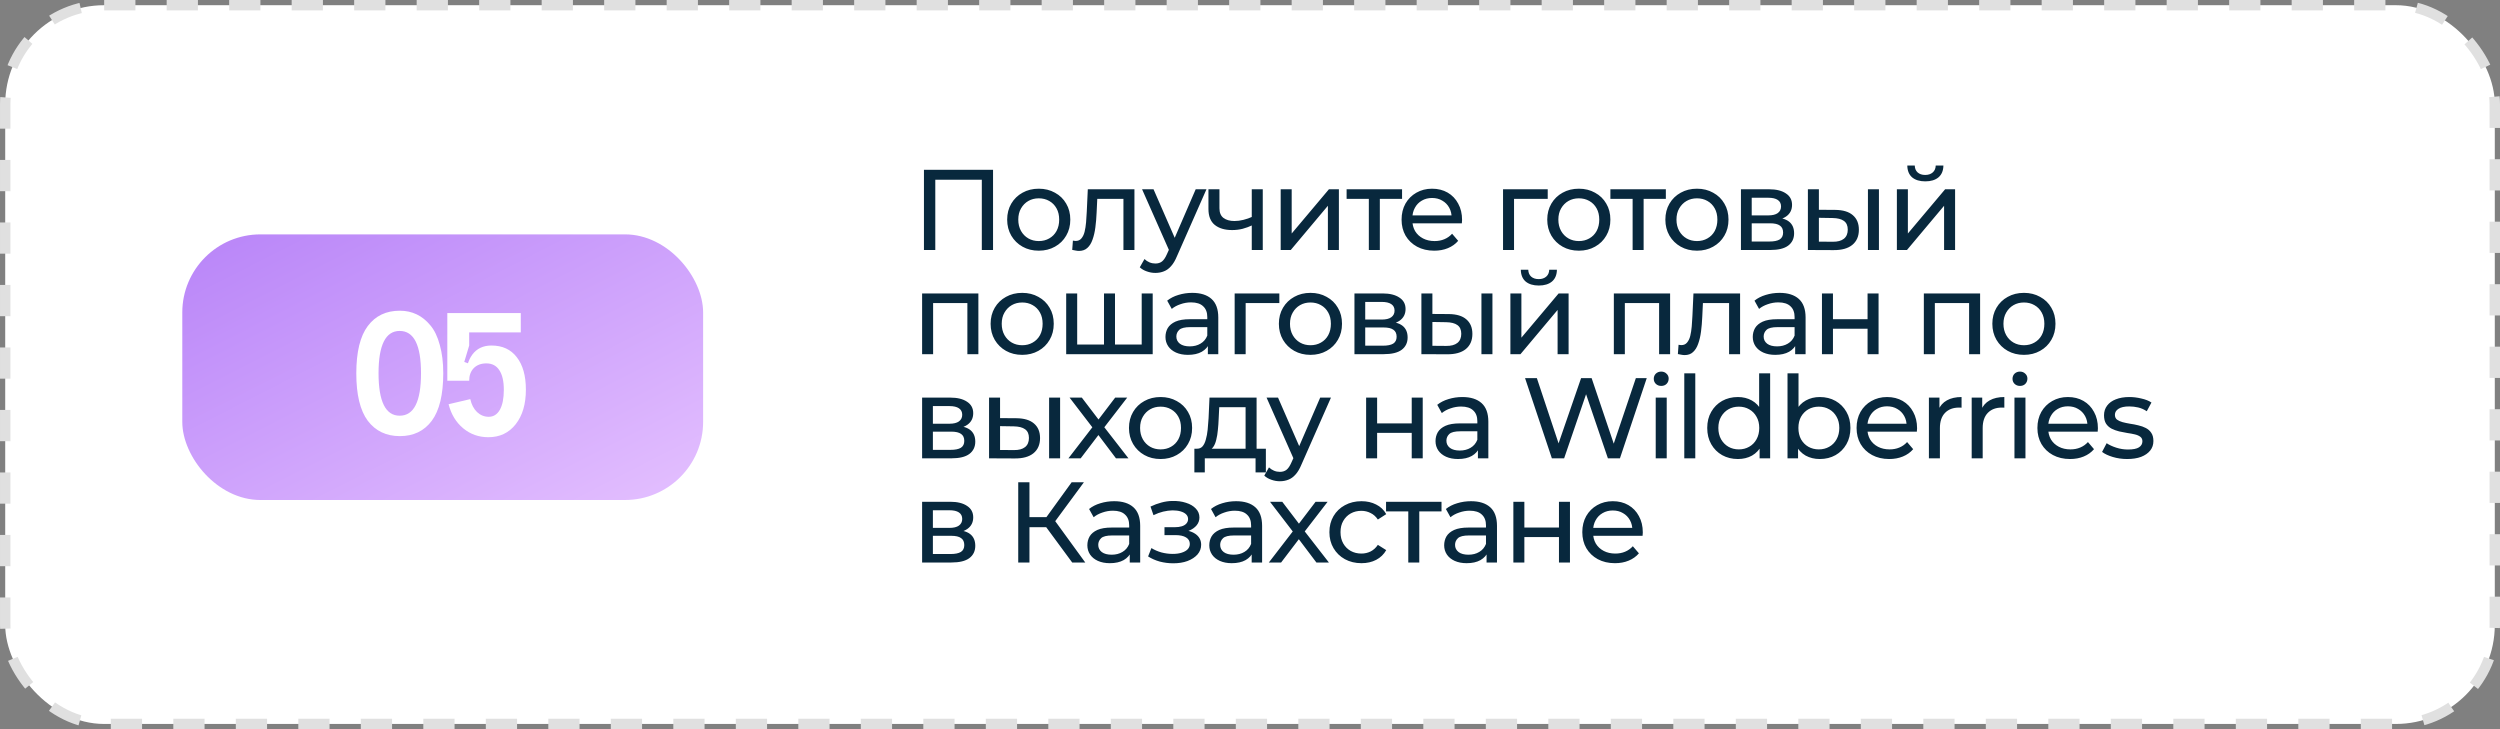 <?xml version="1.0" encoding="UTF-8"?> <svg xmlns="http://www.w3.org/2000/svg" width="480" height="140" viewBox="0 0 480 140" fill="none"><rect x="0" y="0" width="480" height="140" fill="#808080" stroke="none"/><rect x="1" y="1" width="478" height="138" rx="19" fill="white" stroke="#E0E0E0" stroke-width="2" stroke-dasharray="6 6"></rect><path d="M177.398 48V32.6H190.664V48H188.508V33.942L189.036 34.514H179.026L179.576 33.942V48H177.398ZM199.448 48.132C198.275 48.132 197.234 47.875 196.324 47.362C195.415 46.849 194.696 46.145 194.168 45.25C193.64 44.341 193.376 43.314 193.376 42.17C193.376 41.011 193.64 39.985 194.168 39.09C194.696 38.195 195.415 37.499 196.324 37C197.234 36.487 198.275 36.23 199.448 36.23C200.607 36.23 201.641 36.487 202.55 37C203.474 37.499 204.193 38.195 204.706 39.09C205.234 39.97 205.498 40.997 205.498 42.17C205.498 43.329 205.234 44.355 204.706 45.25C204.193 46.145 203.474 46.849 202.55 47.362C201.641 47.875 200.607 48.132 199.448 48.132ZM199.448 46.284C200.196 46.284 200.864 46.115 201.45 45.778C202.052 45.441 202.521 44.964 202.858 44.348C203.196 43.717 203.364 42.991 203.364 42.17C203.364 41.334 203.196 40.615 202.858 40.014C202.521 39.398 202.052 38.921 201.45 38.584C200.864 38.247 200.196 38.078 199.448 38.078C198.7 38.078 198.033 38.247 197.446 38.584C196.86 38.921 196.39 39.398 196.038 40.014C195.686 40.615 195.51 41.334 195.51 42.17C195.51 42.991 195.686 43.717 196.038 44.348C196.39 44.964 196.86 45.441 197.446 45.778C198.033 46.115 198.7 46.284 199.448 46.284ZM205.866 47.978L205.998 46.196C206.101 46.211 206.196 46.225 206.284 46.24C206.372 46.255 206.453 46.262 206.526 46.262C206.996 46.262 207.362 46.101 207.626 45.778C207.905 45.455 208.11 45.03 208.242 44.502C208.374 43.959 208.47 43.351 208.528 42.676C208.587 42.001 208.631 41.327 208.66 40.652L208.858 36.34H217.812V48H215.7V37.572L216.206 38.188H210.222L210.706 37.55L210.552 40.784C210.508 41.811 210.428 42.771 210.31 43.666C210.193 44.561 210.01 45.345 209.76 46.02C209.526 46.695 209.196 47.223 208.77 47.604C208.36 47.985 207.824 48.176 207.164 48.176C206.974 48.176 206.768 48.154 206.548 48.11C206.343 48.081 206.116 48.037 205.866 47.978ZM221.83 52.4C221.273 52.4 220.73 52.305 220.202 52.114C219.674 51.938 219.219 51.674 218.838 51.322L219.74 49.738C220.033 50.017 220.356 50.229 220.708 50.376C221.06 50.523 221.434 50.596 221.83 50.596C222.343 50.596 222.769 50.464 223.106 50.2C223.443 49.936 223.759 49.467 224.052 48.792L224.778 47.186L224.998 46.922L229.574 36.34H231.642L225.988 49.166C225.651 49.987 225.269 50.633 224.844 51.102C224.433 51.571 223.979 51.901 223.48 52.092C222.981 52.297 222.431 52.4 221.83 52.4ZM224.602 48.374L219.278 36.34H221.478L226.01 46.724L224.602 48.374ZM240.492 43.226C239.876 43.519 239.238 43.754 238.578 43.93C237.933 44.091 237.266 44.172 236.576 44.172C235.168 44.172 234.054 43.842 233.232 43.182C232.426 42.522 232.022 41.503 232.022 40.124V36.34H234.134V39.992C234.134 40.828 234.391 41.444 234.904 41.84C235.432 42.236 236.136 42.434 237.016 42.434C237.574 42.434 238.146 42.361 238.732 42.214C239.334 42.067 239.92 41.862 240.492 41.598V43.226ZM240.338 48V36.34H242.45V48H240.338ZM245.891 48V36.34H248.003V44.832L255.153 36.34H257.067V48H254.955V39.508L247.827 48H245.891ZM262.816 48V37.638L263.344 38.188H258.548V36.34H269.196V38.188H264.422L264.928 37.638V48H262.816ZM275.372 48.132C274.125 48.132 273.025 47.875 272.072 47.362C271.133 46.849 270.4 46.145 269.872 45.25C269.359 44.355 269.102 43.329 269.102 42.17C269.102 41.011 269.351 39.985 269.85 39.09C270.363 38.195 271.06 37.499 271.94 37C272.835 36.487 273.839 36.23 274.954 36.23C276.083 36.23 277.081 36.479 277.946 36.978C278.811 37.477 279.486 38.181 279.97 39.09C280.469 39.985 280.718 41.033 280.718 42.236C280.718 42.324 280.711 42.427 280.696 42.544C280.696 42.661 280.689 42.771 280.674 42.874H270.752V41.356H279.574L278.716 41.884C278.731 41.136 278.577 40.469 278.254 39.882C277.931 39.295 277.484 38.841 276.912 38.518C276.355 38.181 275.702 38.012 274.954 38.012C274.221 38.012 273.568 38.181 272.996 38.518C272.424 38.841 271.977 39.303 271.654 39.904C271.331 40.491 271.17 41.165 271.17 41.928V42.28C271.17 43.057 271.346 43.754 271.698 44.37C272.065 44.971 272.571 45.441 273.216 45.778C273.861 46.115 274.602 46.284 275.438 46.284C276.127 46.284 276.751 46.167 277.308 45.932C277.88 45.697 278.379 45.345 278.804 44.876L279.97 46.24C279.442 46.856 278.782 47.325 277.99 47.648C277.213 47.971 276.34 48.132 275.372 48.132ZM288.583 48V36.34H297.163V38.188H290.189L290.695 37.704V48H288.583ZM303.143 48.132C301.97 48.132 300.928 47.875 300.019 47.362C299.11 46.849 298.391 46.145 297.863 45.25C297.335 44.341 297.071 43.314 297.071 42.17C297.071 41.011 297.335 39.985 297.863 39.09C298.391 38.195 299.11 37.499 300.019 37C300.928 36.487 301.97 36.23 303.143 36.23C304.302 36.23 305.336 36.487 306.245 37C307.169 37.499 307.888 38.195 308.401 39.09C308.929 39.97 309.193 40.997 309.193 42.17C309.193 43.329 308.929 44.355 308.401 45.25C307.888 46.145 307.169 46.849 306.245 47.362C305.336 47.875 304.302 48.132 303.143 48.132ZM303.143 46.284C303.891 46.284 304.558 46.115 305.145 45.778C305.746 45.441 306.216 44.964 306.553 44.348C306.89 43.717 307.059 42.991 307.059 42.17C307.059 41.334 306.89 40.615 306.553 40.014C306.216 39.398 305.746 38.921 305.145 38.584C304.558 38.247 303.891 38.078 303.143 38.078C302.395 38.078 301.728 38.247 301.141 38.584C300.554 38.921 300.085 39.398 299.733 40.014C299.381 40.615 299.205 41.334 299.205 42.17C299.205 42.991 299.381 43.717 299.733 44.348C300.085 44.964 300.554 45.441 301.141 45.778C301.728 46.115 302.395 46.284 303.143 46.284ZM313.463 48V37.638L313.991 38.188H309.195V36.34H319.843V38.188H315.069L315.575 37.638V48H313.463ZM325.821 48.132C324.648 48.132 323.607 47.875 322.697 47.362C321.788 46.849 321.069 46.145 320.541 45.25C320.013 44.341 319.749 43.314 319.749 42.17C319.749 41.011 320.013 39.985 320.541 39.09C321.069 38.195 321.788 37.499 322.697 37C323.607 36.487 324.648 36.23 325.821 36.23C326.98 36.23 328.014 36.487 328.923 37C329.847 37.499 330.566 38.195 331.079 39.09C331.607 39.97 331.871 40.997 331.871 42.17C331.871 43.329 331.607 44.355 331.079 45.25C330.566 46.145 329.847 46.849 328.923 47.362C328.014 47.875 326.98 48.132 325.821 48.132ZM325.821 46.284C326.569 46.284 327.237 46.115 327.823 45.778C328.425 45.441 328.894 44.964 329.231 44.348C329.569 43.717 329.737 42.991 329.737 42.17C329.737 41.334 329.569 40.615 329.231 40.014C328.894 39.398 328.425 38.921 327.823 38.584C327.237 38.247 326.569 38.078 325.821 38.078C325.073 38.078 324.406 38.247 323.819 38.584C323.233 38.921 322.763 39.398 322.411 40.014C322.059 40.615 321.883 41.334 321.883 42.17C321.883 42.991 322.059 43.717 322.411 44.348C322.763 44.964 323.233 45.441 323.819 45.778C324.406 46.115 325.073 46.284 325.821 46.284ZM334.261 48V36.34H339.673C341.037 36.34 342.108 36.604 342.885 37.132C343.677 37.645 344.073 38.379 344.073 39.332C344.073 40.285 343.699 41.026 342.951 41.554C342.218 42.067 341.242 42.324 340.025 42.324L340.355 41.752C341.748 41.752 342.782 42.009 343.457 42.522C344.132 43.035 344.469 43.791 344.469 44.788C344.469 45.8 344.088 46.592 343.325 47.164C342.577 47.721 341.426 48 339.871 48H334.261ZM336.329 46.372H339.717C340.597 46.372 341.257 46.24 341.697 45.976C342.137 45.697 342.357 45.257 342.357 44.656C342.357 44.04 342.152 43.593 341.741 43.314C341.345 43.021 340.714 42.874 339.849 42.874H336.329V46.372ZM336.329 41.356H339.497C340.304 41.356 340.912 41.209 341.323 40.916C341.748 40.608 341.961 40.183 341.961 39.64C341.961 39.083 341.748 38.665 341.323 38.386C340.912 38.107 340.304 37.968 339.497 37.968H336.329V41.356ZM358.643 48V36.34H360.755V48H358.643ZM352.373 40.3C353.854 40.315 354.976 40.652 355.739 41.312C356.516 41.972 356.905 42.903 356.905 44.106C356.905 45.367 356.479 46.343 355.629 47.032C354.793 47.707 353.59 48.037 352.021 48.022L347.115 48V36.34H349.227V40.278L352.373 40.3ZM351.867 46.416C352.805 46.431 353.524 46.24 354.023 45.844C354.521 45.448 354.771 44.861 354.771 44.084C354.771 43.321 354.521 42.764 354.023 42.412C353.539 42.06 352.82 41.877 351.867 41.862L349.227 41.818V46.394L351.867 46.416ZM364.201 48V36.34H366.313V44.832L373.463 36.34H375.377V48H373.265V39.508L366.137 48H364.201ZM369.657 34.822C368.586 34.822 367.743 34.565 367.127 34.052C366.525 33.524 366.217 32.769 366.203 31.786H367.633C367.647 32.343 367.831 32.783 368.183 33.106C368.549 33.429 369.033 33.59 369.635 33.59C370.236 33.59 370.72 33.429 371.087 33.106C371.453 32.783 371.644 32.343 371.659 31.786H373.133C373.118 32.769 372.803 33.524 372.187 34.052C371.571 34.565 370.727 34.822 369.657 34.822ZM177.046 68V56.34H187.848V68H185.736V57.66L186.242 58.188H178.652L179.158 57.66V68H177.046ZM196.269 68.132C195.095 68.132 194.054 67.875 193.145 67.362C192.235 66.849 191.517 66.145 190.989 65.25C190.461 64.341 190.197 63.314 190.197 62.17C190.197 61.011 190.461 59.985 190.989 59.09C191.517 58.195 192.235 57.499 193.145 57C194.054 56.487 195.095 56.23 196.269 56.23C197.427 56.23 198.461 56.487 199.371 57C200.295 57.499 201.013 58.195 201.527 59.09C202.055 59.97 202.319 60.997 202.319 62.17C202.319 63.329 202.055 64.355 201.527 65.25C201.013 66.145 200.295 66.849 199.371 67.362C198.461 67.875 197.427 68.132 196.269 68.132ZM196.269 66.284C197.017 66.284 197.684 66.115 198.271 65.778C198.872 65.441 199.341 64.964 199.679 64.348C200.016 63.717 200.185 62.991 200.185 62.17C200.185 61.334 200.016 60.615 199.679 60.014C199.341 59.398 198.872 58.921 198.271 58.584C197.684 58.247 197.017 58.078 196.269 58.078C195.521 58.078 194.853 58.247 194.267 58.584C193.68 58.921 193.211 59.398 192.859 60.014C192.507 60.615 192.331 61.334 192.331 62.17C192.331 62.991 192.507 63.717 192.859 64.348C193.211 64.964 193.68 65.441 194.267 65.778C194.853 66.115 195.521 66.284 196.269 66.284ZM212.452 66.152L211.968 66.702V56.34H214.08V66.702L213.552 66.152H219.712L219.206 66.702V56.34H221.318V68H204.708V56.34H206.82V66.702L206.314 66.152H212.452ZM231.909 68V65.536L231.799 65.074V60.872C231.799 59.977 231.535 59.288 231.007 58.804C230.494 58.305 229.717 58.056 228.675 58.056C227.986 58.056 227.311 58.173 226.651 58.408C225.991 58.628 225.434 58.929 224.979 59.31L224.099 57.726C224.701 57.242 225.419 56.875 226.255 56.626C227.106 56.362 227.993 56.23 228.917 56.23C230.516 56.23 231.748 56.619 232.613 57.396C233.479 58.173 233.911 59.361 233.911 60.96V68H231.909ZM228.081 68.132C227.216 68.132 226.453 67.985 225.793 67.692C225.148 67.399 224.649 66.995 224.297 66.482C223.945 65.954 223.769 65.36 223.769 64.7C223.769 64.069 223.916 63.497 224.209 62.984C224.517 62.471 225.009 62.06 225.683 61.752C226.373 61.444 227.297 61.29 228.455 61.29H232.151V62.808H228.543C227.487 62.808 226.776 62.984 226.409 63.336C226.043 63.688 225.859 64.113 225.859 64.612C225.859 65.184 226.087 65.646 226.541 65.998C226.996 66.335 227.627 66.504 228.433 66.504C229.225 66.504 229.915 66.328 230.501 65.976C231.103 65.624 231.535 65.111 231.799 64.436L232.217 65.888C231.939 66.577 231.447 67.127 230.743 67.538C230.039 67.934 229.152 68.132 228.081 68.132ZM237.054 68V56.34H245.634V58.188H238.66L239.166 57.704V68H237.054ZM251.615 68.132C250.442 68.132 249.4 67.875 248.491 67.362C247.582 66.849 246.863 66.145 246.335 65.25C245.807 64.341 245.543 63.314 245.543 62.17C245.543 61.011 245.807 59.985 246.335 59.09C246.863 58.195 247.582 57.499 248.491 57C249.4 56.487 250.442 56.23 251.615 56.23C252.774 56.23 253.808 56.487 254.717 57C255.641 57.499 256.36 58.195 256.873 59.09C257.401 59.97 257.665 60.997 257.665 62.17C257.665 63.329 257.401 64.355 256.873 65.25C256.36 66.145 255.641 66.849 254.717 67.362C253.808 67.875 252.774 68.132 251.615 68.132ZM251.615 66.284C252.363 66.284 253.03 66.115 253.617 65.778C254.218 65.441 254.688 64.964 255.025 64.348C255.362 63.717 255.531 62.991 255.531 62.17C255.531 61.334 255.362 60.615 255.025 60.014C254.688 59.398 254.218 58.921 253.617 58.584C253.03 58.247 252.363 58.078 251.615 58.078C250.867 58.078 250.2 58.247 249.613 58.584C249.026 58.921 248.557 59.398 248.205 60.014C247.853 60.615 247.677 61.334 247.677 62.17C247.677 62.991 247.853 63.717 248.205 64.348C248.557 64.964 249.026 65.441 249.613 65.778C250.2 66.115 250.867 66.284 251.615 66.284ZM260.055 68V56.34H265.467C266.831 56.34 267.901 56.604 268.679 57.132C269.471 57.645 269.867 58.379 269.867 59.332C269.867 60.285 269.493 61.026 268.745 61.554C268.011 62.067 267.036 62.324 265.819 62.324L266.149 61.752C267.542 61.752 268.576 62.009 269.251 62.522C269.925 63.035 270.263 63.791 270.263 64.788C270.263 65.8 269.881 66.592 269.119 67.164C268.371 67.721 267.219 68 265.665 68H260.055ZM262.123 66.372H265.511C266.391 66.372 267.051 66.24 267.491 65.976C267.931 65.697 268.151 65.257 268.151 64.656C268.151 64.04 267.945 63.593 267.535 63.314C267.139 63.021 266.508 62.874 265.643 62.874H262.123V66.372ZM262.123 61.356H265.291C266.097 61.356 266.706 61.209 267.117 60.916C267.542 60.608 267.755 60.183 267.755 59.64C267.755 59.083 267.542 58.665 267.117 58.386C266.706 58.107 266.097 57.968 265.291 57.968H262.123V61.356ZM284.436 68V56.34H286.548V68H284.436ZM278.166 60.3C279.648 60.315 280.77 60.652 281.532 61.312C282.31 61.972 282.698 62.903 282.698 64.106C282.698 65.367 282.273 66.343 281.422 67.032C280.586 67.707 279.384 68.037 277.814 68.022L272.908 68V56.34H275.02V60.278L278.166 60.3ZM277.66 66.416C278.599 66.431 279.318 66.24 279.816 65.844C280.315 65.448 280.564 64.861 280.564 64.084C280.564 63.321 280.315 62.764 279.816 62.412C279.332 62.06 278.614 61.877 277.66 61.862L275.02 61.818V66.394L277.66 66.416ZM289.995 68V56.34H292.107V64.832L299.257 56.34H301.171V68H299.059V59.508L291.931 68H289.995ZM295.451 54.822C294.38 54.822 293.537 54.565 292.921 54.052C292.319 53.524 292.011 52.769 291.997 51.786H293.427C293.441 52.343 293.625 52.783 293.977 53.106C294.343 53.429 294.827 53.59 295.429 53.59C296.03 53.59 296.514 53.429 296.881 53.106C297.247 52.783 297.438 52.343 297.453 51.786H298.927C298.912 52.769 298.597 53.524 297.981 54.052C297.365 54.565 296.521 54.822 295.451 54.822ZM309.858 68V56.34H320.66V68H318.548V57.66L319.054 58.188H311.464L311.97 57.66V68H309.858ZM322.151 67.978L322.283 66.196C322.385 66.211 322.481 66.225 322.569 66.24C322.657 66.255 322.737 66.262 322.811 66.262C323.28 66.262 323.647 66.101 323.911 65.778C324.189 65.455 324.395 65.03 324.527 64.502C324.659 63.959 324.754 63.351 324.813 62.676C324.871 62.001 324.915 61.327 324.945 60.652L325.143 56.34H334.097V68H331.985V57.572L332.491 58.188H326.507L326.991 57.55L326.837 60.784C326.793 61.811 326.712 62.771 326.595 63.666C326.477 64.561 326.294 65.345 326.045 66.02C325.81 66.695 325.48 67.223 325.055 67.604C324.644 67.985 324.109 68.176 323.449 68.176C323.258 68.176 323.053 68.154 322.833 68.11C322.627 68.081 322.4 68.037 322.151 67.978ZM344.671 68V65.536L344.561 65.074V60.872C344.561 59.977 344.297 59.288 343.769 58.804C343.255 58.305 342.478 58.056 341.437 58.056C340.747 58.056 340.073 58.173 339.413 58.408C338.753 58.628 338.195 58.929 337.741 59.31L336.861 57.726C337.462 57.242 338.181 56.875 339.017 56.626C339.867 56.362 340.755 56.23 341.679 56.23C343.277 56.23 344.509 56.619 345.375 57.396C346.24 58.173 346.673 59.361 346.673 60.96V68H344.671ZM340.843 68.132C339.977 68.132 339.215 67.985 338.555 67.692C337.909 67.399 337.411 66.995 337.059 66.482C336.707 65.954 336.531 65.36 336.531 64.7C336.531 64.069 336.677 63.497 336.971 62.984C337.279 62.471 337.77 62.06 338.445 61.752C339.134 61.444 340.058 61.29 341.217 61.29H344.913V62.808H341.305C340.249 62.808 339.537 62.984 339.171 63.336C338.804 63.688 338.621 64.113 338.621 64.612C338.621 65.184 338.848 65.646 339.303 65.998C339.757 66.335 340.388 66.504 341.195 66.504C341.987 66.504 342.676 66.328 343.263 65.976C343.864 65.624 344.297 65.111 344.561 64.436L344.979 65.888C344.7 66.577 344.209 67.127 343.505 67.538C342.801 67.934 341.913 68.132 340.843 68.132ZM349.816 68V56.34H351.928V61.29H358.572V56.34H360.684V68H358.572V63.116H351.928V68H349.816ZM369.378 68V56.34H380.18V68H378.068V57.66L378.574 58.188H370.984L371.49 57.66V68H369.378ZM388.601 68.132C387.428 68.132 386.386 67.875 385.477 67.362C384.568 66.849 383.849 66.145 383.321 65.25C382.793 64.341 382.529 63.314 382.529 62.17C382.529 61.011 382.793 59.985 383.321 59.09C383.849 58.195 384.568 57.499 385.477 57C386.386 56.487 387.428 56.23 388.601 56.23C389.76 56.23 390.794 56.487 391.703 57C392.627 57.499 393.346 58.195 393.859 59.09C394.387 59.97 394.651 60.997 394.651 62.17C394.651 63.329 394.387 64.355 393.859 65.25C393.346 66.145 392.627 66.849 391.703 67.362C390.794 67.875 389.76 68.132 388.601 68.132ZM388.601 66.284C389.349 66.284 390.016 66.115 390.603 65.778C391.204 65.441 391.674 64.964 392.011 64.348C392.348 63.717 392.517 62.991 392.517 62.17C392.517 61.334 392.348 60.615 392.011 60.014C391.674 59.398 391.204 58.921 390.603 58.584C390.016 58.247 389.349 58.078 388.601 58.078C387.853 58.078 387.186 58.247 386.599 58.584C386.012 58.921 385.543 59.398 385.191 60.014C384.839 60.615 384.663 61.334 384.663 62.17C384.663 62.991 384.839 63.717 385.191 64.348C385.543 64.964 386.012 65.441 386.599 65.778C387.186 66.115 387.853 66.284 388.601 66.284ZM177.046 88V76.34H182.458C183.822 76.34 184.893 76.604 185.67 77.132C186.462 77.645 186.858 78.379 186.858 79.332C186.858 80.285 186.484 81.026 185.736 81.554C185.003 82.067 184.027 82.324 182.81 82.324L183.14 81.752C184.533 81.752 185.567 82.009 186.242 82.522C186.917 83.035 187.254 83.791 187.254 84.788C187.254 85.8 186.873 86.592 186.11 87.164C185.362 87.721 184.211 88 182.656 88H177.046ZM179.114 86.372H182.502C183.382 86.372 184.042 86.24 184.482 85.976C184.922 85.697 185.142 85.257 185.142 84.656C185.142 84.04 184.937 83.593 184.526 83.314C184.13 83.021 183.499 82.874 182.634 82.874H179.114V86.372ZM179.114 81.356H182.282C183.089 81.356 183.697 81.209 184.108 80.916C184.533 80.608 184.746 80.183 184.746 79.64C184.746 79.083 184.533 78.665 184.108 78.386C183.697 78.107 183.089 77.968 182.282 77.968H179.114V81.356ZM201.428 88V76.34H203.54V88H201.428ZM195.158 80.3C196.639 80.315 197.761 80.652 198.524 81.312C199.301 81.972 199.69 82.903 199.69 84.106C199.69 85.367 199.264 86.343 198.414 87.032C197.578 87.707 196.375 88.037 194.806 88.022L189.9 88V76.34H192.012V80.278L195.158 80.3ZM194.652 86.416C195.59 86.431 196.309 86.24 196.808 85.844C197.306 85.448 197.556 84.861 197.556 84.084C197.556 83.321 197.306 82.764 196.808 82.412C196.324 82.06 195.605 81.877 194.652 81.862L192.012 81.818V86.394L194.652 86.416ZM205.138 88L210.154 81.488L210.132 82.566L205.358 76.34H207.712L211.364 81.136H210.462L214.114 76.34H216.424L211.584 82.61L211.606 81.488L216.666 88H214.268L210.418 82.896L211.276 83.028L207.492 88H205.138ZM222.835 88.132C221.662 88.132 220.621 87.875 219.711 87.362C218.802 86.849 218.083 86.145 217.555 85.25C217.027 84.341 216.763 83.314 216.763 82.17C216.763 81.011 217.027 79.985 217.555 79.09C218.083 78.195 218.802 77.499 219.711 77C220.621 76.487 221.662 76.23 222.835 76.23C223.994 76.23 225.028 76.487 225.937 77C226.861 77.499 227.58 78.195 228.093 79.09C228.621 79.97 228.885 80.997 228.885 82.17C228.885 83.329 228.621 84.355 228.093 85.25C227.58 86.145 226.861 86.849 225.937 87.362C225.028 87.875 223.994 88.132 222.835 88.132ZM222.835 86.284C223.583 86.284 224.251 86.115 224.837 85.778C225.439 85.441 225.908 84.964 226.245 84.348C226.583 83.717 226.751 82.991 226.751 82.17C226.751 81.334 226.583 80.615 226.245 80.014C225.908 79.398 225.439 78.921 224.837 78.584C224.251 78.247 223.583 78.078 222.835 78.078C222.087 78.078 221.42 78.247 220.833 78.584C220.247 78.921 219.777 79.398 219.425 80.014C219.073 80.615 218.897 81.334 218.897 82.17C218.897 82.991 219.073 83.717 219.425 84.348C219.777 84.964 220.247 85.441 220.833 85.778C221.42 86.115 222.087 86.284 222.835 86.284ZM239.153 87.01V78.188H234.093L233.983 80.432C233.954 81.165 233.903 81.877 233.829 82.566C233.771 83.241 233.668 83.864 233.521 84.436C233.389 85.008 233.191 85.477 232.927 85.844C232.663 86.211 232.311 86.438 231.871 86.526L229.781 86.152C230.236 86.167 230.603 86.02 230.881 85.712C231.16 85.389 231.373 84.949 231.519 84.392C231.681 83.835 231.798 83.204 231.871 82.5C231.945 81.781 232.003 81.041 232.047 80.278L232.223 76.34H241.265V87.01H239.153ZM229.319 90.706V86.152H243.047V90.706H241.067V88H231.321V90.706H229.319ZM245.733 92.4C245.175 92.4 244.633 92.305 244.105 92.114C243.577 91.938 243.122 91.674 242.741 91.322L243.643 89.738C243.936 90.017 244.259 90.229 244.611 90.376C244.963 90.523 245.337 90.596 245.733 90.596C246.246 90.596 246.671 90.464 247.009 90.2C247.346 89.936 247.661 89.467 247.955 88.792L248.681 87.186L248.901 86.922L253.477 76.34H255.545L249.891 89.166C249.553 89.987 249.172 90.633 248.747 91.102C248.336 91.571 247.881 91.901 247.383 92.092C246.884 92.297 246.334 92.4 245.733 92.4ZM248.505 88.374L243.181 76.34H245.381L249.913 86.724L248.505 88.374ZM262.295 88V76.34H264.407V81.29H271.051V76.34H273.163V88H271.051V83.116H264.407V88H262.295ZM283.76 88V85.536L283.65 85.074V80.872C283.65 79.977 283.386 79.288 282.858 78.804C282.344 78.305 281.567 78.056 280.526 78.056C279.836 78.056 279.162 78.173 278.502 78.408C277.842 78.628 277.284 78.929 276.83 79.31L275.95 77.726C276.551 77.242 277.27 76.875 278.106 76.626C278.956 76.362 279.844 76.23 280.768 76.23C282.366 76.23 283.598 76.619 284.464 77.396C285.329 78.173 285.762 79.361 285.762 80.96V88H283.76ZM279.932 88.132C279.066 88.132 278.304 87.985 277.644 87.692C276.998 87.399 276.5 86.995 276.148 86.482C275.796 85.954 275.62 85.36 275.62 84.7C275.62 84.069 275.766 83.497 276.06 82.984C276.368 82.471 276.859 82.06 277.534 81.752C278.223 81.444 279.147 81.29 280.306 81.29H284.002V82.808H280.394C279.338 82.808 278.626 82.984 278.26 83.336C277.893 83.688 277.71 84.113 277.71 84.612C277.71 85.184 277.937 85.646 278.392 85.998C278.846 86.335 279.477 86.504 280.284 86.504C281.076 86.504 281.765 86.328 282.352 85.976C282.953 85.624 283.386 85.111 283.65 84.436L284.068 85.888C283.789 86.577 283.298 87.127 282.594 87.538C281.89 87.934 281.002 88.132 279.932 88.132ZM297.959 88L292.811 72.6H295.077L299.807 86.812H298.663L303.569 72.6H305.593L310.389 86.812H309.289L314.085 72.6H316.175L311.027 88H308.717L304.229 74.822H304.823L300.313 88H297.959ZM317.898 88V76.34H320.01V88H317.898ZM318.954 74.096C318.544 74.096 318.199 73.964 317.92 73.7C317.656 73.436 317.524 73.113 317.524 72.732C317.524 72.336 317.656 72.006 317.92 71.742C318.199 71.478 318.544 71.346 318.954 71.346C319.365 71.346 319.702 71.478 319.966 71.742C320.245 71.991 320.384 72.307 320.384 72.688C320.384 73.084 320.252 73.421 319.988 73.7C319.724 73.964 319.38 74.096 318.954 74.096ZM323.383 88V71.676H325.495V88H323.383ZM333.685 88.132C332.556 88.132 331.544 87.883 330.649 87.384C329.769 86.885 329.073 86.189 328.559 85.294C328.046 84.399 327.789 83.358 327.789 82.17C327.789 80.982 328.046 79.948 328.559 79.068C329.073 78.173 329.769 77.477 330.649 76.978C331.544 76.479 332.556 76.23 333.685 76.23C334.668 76.23 335.555 76.45 336.347 76.89C337.139 77.33 337.77 77.99 338.239 78.87C338.723 79.75 338.965 80.85 338.965 82.17C338.965 83.49 338.731 84.59 338.261 85.47C337.807 86.35 337.183 87.017 336.391 87.472C335.599 87.912 334.697 88.132 333.685 88.132ZM333.861 86.284C334.595 86.284 335.255 86.115 335.841 85.778C336.443 85.441 336.912 84.964 337.249 84.348C337.601 83.717 337.777 82.991 337.777 82.17C337.777 81.334 337.601 80.615 337.249 80.014C336.912 79.398 336.443 78.921 335.841 78.584C335.255 78.247 334.595 78.078 333.861 78.078C333.113 78.078 332.446 78.247 331.859 78.584C331.273 78.921 330.803 79.398 330.451 80.014C330.099 80.615 329.923 81.334 329.923 82.17C329.923 82.991 330.099 83.717 330.451 84.348C330.803 84.964 331.273 85.441 331.859 85.778C332.446 86.115 333.113 86.284 333.861 86.284ZM337.843 88V84.854L337.975 82.148L337.755 79.442V71.676H339.867V88H337.843ZM349.385 88.132C348.388 88.132 347.486 87.912 346.679 87.472C345.887 87.017 345.257 86.35 344.787 85.47C344.333 84.59 344.105 83.49 344.105 82.17C344.105 80.85 344.34 79.75 344.809 78.87C345.293 77.99 345.931 77.33 346.723 76.89C347.53 76.45 348.417 76.23 349.385 76.23C350.529 76.23 351.541 76.479 352.421 76.978C353.301 77.477 353.998 78.173 354.511 79.068C355.025 79.948 355.281 80.982 355.281 82.17C355.281 83.358 355.025 84.399 354.511 85.294C353.998 86.189 353.301 86.885 352.421 87.384C351.541 87.883 350.529 88.132 349.385 88.132ZM343.203 88V71.676H345.315V79.442L345.095 82.148L345.227 84.854V88H343.203ZM349.209 86.284C349.957 86.284 350.625 86.115 351.211 85.778C351.813 85.441 352.282 84.964 352.619 84.348C352.971 83.717 353.147 82.991 353.147 82.17C353.147 81.334 352.971 80.615 352.619 80.014C352.282 79.398 351.813 78.921 351.211 78.584C350.625 78.247 349.957 78.078 349.209 78.078C348.476 78.078 347.809 78.247 347.207 78.584C346.621 78.921 346.151 79.398 345.799 80.014C345.462 80.615 345.293 81.334 345.293 82.17C345.293 82.991 345.462 83.717 345.799 84.348C346.151 84.964 346.621 85.441 347.207 85.778C347.809 86.115 348.476 86.284 349.209 86.284ZM362.732 88.132C361.485 88.132 360.385 87.875 359.432 87.362C358.493 86.849 357.76 86.145 357.232 85.25C356.718 84.355 356.462 83.329 356.462 82.17C356.462 81.011 356.711 79.985 357.21 79.09C357.723 78.195 358.42 77.499 359.3 77C360.194 76.487 361.199 76.23 362.314 76.23C363.443 76.23 364.44 76.479 365.306 76.978C366.171 77.477 366.846 78.181 367.33 79.09C367.828 79.985 368.078 81.033 368.078 82.236C368.078 82.324 368.07 82.427 368.056 82.544C368.056 82.661 368.048 82.771 368.034 82.874H358.112V81.356H366.934L366.076 81.884C366.09 81.136 365.936 80.469 365.614 79.882C365.291 79.295 364.844 78.841 364.272 78.518C363.714 78.181 363.062 78.012 362.314 78.012C361.58 78.012 360.928 78.181 360.356 78.518C359.784 78.841 359.336 79.303 359.014 79.904C358.691 80.491 358.53 81.165 358.53 81.928V82.28C358.53 83.057 358.706 83.754 359.058 84.37C359.424 84.971 359.93 85.441 360.576 85.778C361.221 86.115 361.962 86.284 362.798 86.284C363.487 86.284 364.11 86.167 364.668 85.932C365.24 85.697 365.738 85.345 366.164 84.876L367.33 86.24C366.802 86.856 366.142 87.325 365.35 87.648C364.572 87.971 363.7 88.132 362.732 88.132ZM370.35 88V76.34H372.374V79.508L372.176 78.716C372.499 77.909 373.042 77.293 373.804 76.868C374.567 76.443 375.506 76.23 376.62 76.23V78.276C376.532 78.261 376.444 78.254 376.356 78.254C376.283 78.254 376.21 78.254 376.136 78.254C375.007 78.254 374.112 78.591 373.452 79.266C372.792 79.941 372.462 80.916 372.462 82.192V88H370.35ZM378.563 88V76.34H380.587V79.508L380.389 78.716C380.712 77.909 381.255 77.293 382.017 76.868C382.78 76.443 383.719 76.23 384.833 76.23V78.276C384.745 78.261 384.657 78.254 384.569 78.254C384.496 78.254 384.423 78.254 384.349 78.254C383.22 78.254 382.325 78.591 381.665 79.266C381.005 79.941 380.675 80.916 380.675 82.192V88H378.563ZM386.776 88V76.34H388.888V88H386.776ZM387.832 74.096C387.422 74.096 387.077 73.964 386.798 73.7C386.534 73.436 386.402 73.113 386.402 72.732C386.402 72.336 386.534 72.006 386.798 71.742C387.077 71.478 387.422 71.346 387.832 71.346C388.243 71.346 388.58 71.478 388.844 71.742C389.123 71.991 389.262 72.307 389.262 72.688C389.262 73.084 389.13 73.421 388.866 73.7C388.602 73.964 388.258 74.096 387.832 74.096ZM397.453 88.132C396.206 88.132 395.106 87.875 394.153 87.362C393.214 86.849 392.481 86.145 391.953 85.25C391.44 84.355 391.183 83.329 391.183 82.17C391.183 81.011 391.432 79.985 391.931 79.09C392.444 78.195 393.141 77.499 394.021 77C394.916 76.487 395.92 76.23 397.035 76.23C398.164 76.23 399.162 76.479 400.027 76.978C400.892 77.477 401.567 78.181 402.051 79.09C402.55 79.985 402.799 81.033 402.799 82.236C402.799 82.324 402.792 82.427 402.777 82.544C402.777 82.661 402.77 82.771 402.755 82.874H392.833V81.356H401.655L400.797 81.884C400.812 81.136 400.658 80.469 400.335 79.882C400.012 79.295 399.565 78.841 398.993 78.518C398.436 78.181 397.783 78.012 397.035 78.012C396.302 78.012 395.649 78.181 395.077 78.518C394.505 78.841 394.058 79.303 393.735 79.904C393.412 80.491 393.251 81.165 393.251 81.928V82.28C393.251 83.057 393.427 83.754 393.779 84.37C394.146 84.971 394.652 85.441 395.297 85.778C395.942 86.115 396.683 86.284 397.519 86.284C398.208 86.284 398.832 86.167 399.389 85.932C399.961 85.697 400.46 85.345 400.885 84.876L402.051 86.24C401.523 86.856 400.863 87.325 400.071 87.648C399.294 87.971 398.421 88.132 397.453 88.132ZM408.416 88.132C407.448 88.132 406.524 88 405.644 87.736C404.778 87.472 404.096 87.149 403.598 86.768L404.478 85.096C404.976 85.433 405.592 85.719 406.326 85.954C407.059 86.189 407.807 86.306 408.57 86.306C409.552 86.306 410.256 86.167 410.682 85.888C411.122 85.609 411.342 85.221 411.342 84.722C411.342 84.355 411.21 84.069 410.946 83.864C410.682 83.659 410.33 83.505 409.89 83.402C409.464 83.299 408.988 83.211 408.46 83.138C407.932 83.05 407.404 82.947 406.876 82.83C406.348 82.698 405.864 82.522 405.424 82.302C404.984 82.067 404.632 81.752 404.368 81.356C404.104 80.945 403.972 80.403 403.972 79.728C403.972 79.024 404.17 78.408 404.566 77.88C404.962 77.352 405.519 76.949 406.238 76.67C406.971 76.377 407.836 76.23 408.834 76.23C409.596 76.23 410.366 76.325 411.144 76.516C411.936 76.692 412.581 76.949 413.08 77.286L412.178 78.958C411.65 78.606 411.1 78.364 410.528 78.232C409.956 78.1 409.384 78.034 408.812 78.034C407.888 78.034 407.198 78.188 406.744 78.496C406.289 78.789 406.062 79.171 406.062 79.64C406.062 80.036 406.194 80.344 406.458 80.564C406.736 80.769 407.088 80.931 407.514 81.048C407.954 81.165 408.438 81.268 408.966 81.356C409.494 81.429 410.022 81.532 410.55 81.664C411.078 81.781 411.554 81.95 411.98 82.17C412.42 82.39 412.772 82.698 413.036 83.094C413.314 83.49 413.454 84.018 413.454 84.678C413.454 85.382 413.248 85.991 412.838 86.504C412.427 87.017 411.848 87.421 411.1 87.714C410.352 87.993 409.457 88.132 408.416 88.132ZM177.046 108V96.34H182.458C183.822 96.34 184.893 96.604 185.67 97.132C186.462 97.645 186.858 98.379 186.858 99.332C186.858 100.285 186.484 101.026 185.736 101.554C185.003 102.067 184.027 102.324 182.81 102.324L183.14 101.752C184.533 101.752 185.567 102.009 186.242 102.522C186.917 103.035 187.254 103.791 187.254 104.788C187.254 105.8 186.873 106.592 186.11 107.164C185.362 107.721 184.211 108 182.656 108H177.046ZM179.114 106.372H182.502C183.382 106.372 184.042 106.24 184.482 105.976C184.922 105.697 185.142 105.257 185.142 104.656C185.142 104.04 184.937 103.593 184.526 103.314C184.13 103.021 183.499 102.874 182.634 102.874H179.114V106.372ZM179.114 101.356H182.282C183.089 101.356 183.697 101.209 184.108 100.916C184.533 100.608 184.746 100.183 184.746 99.64C184.746 99.083 184.533 98.665 184.108 98.386C183.697 98.107 183.089 97.968 182.282 97.968H179.114V101.356ZM205.862 108L200.274 100.41L202.056 99.31L208.37 108H205.862ZM195.5 108V92.6H197.656V108H195.5ZM196.996 101.224V99.288H201.99V101.224H196.996ZM202.254 100.542L200.23 100.234L205.752 92.6H208.106L202.254 100.542ZM216.913 108V105.536L216.803 105.074V100.872C216.803 99.977 216.539 99.288 216.011 98.804C215.498 98.305 214.721 98.056 213.679 98.056C212.99 98.056 212.315 98.173 211.655 98.408C210.995 98.628 210.438 98.929 209.983 99.31L209.103 97.726C209.705 97.242 210.423 96.875 211.259 96.626C212.11 96.362 212.997 96.23 213.921 96.23C215.52 96.23 216.752 96.619 217.617 97.396C218.483 98.173 218.915 99.361 218.915 100.96V108H216.913ZM213.085 108.132C212.22 108.132 211.457 107.985 210.797 107.692C210.152 107.399 209.653 106.995 209.301 106.482C208.949 105.954 208.773 105.36 208.773 104.7C208.773 104.069 208.92 103.497 209.213 102.984C209.521 102.471 210.013 102.06 210.687 101.752C211.377 101.444 212.301 101.29 213.459 101.29H217.155V102.808H213.547C212.491 102.808 211.78 102.984 211.413 103.336C211.047 103.688 210.863 104.113 210.863 104.612C210.863 105.184 211.091 105.646 211.545 105.998C212 106.335 212.631 106.504 213.437 106.504C214.229 106.504 214.919 106.328 215.505 105.976C216.107 105.624 216.539 105.111 216.803 104.436L217.221 105.888C216.943 106.577 216.451 107.127 215.747 107.538C215.043 107.934 214.156 108.132 213.085 108.132ZM225.275 108.154C224.395 108.154 223.53 108.044 222.679 107.824C221.843 107.589 221.095 107.259 220.435 106.834L221.073 105.228C221.63 105.58 222.268 105.859 222.987 106.064C223.706 106.255 224.432 106.35 225.165 106.35C225.84 106.35 226.419 106.269 226.903 106.108C227.402 105.947 227.783 105.727 228.047 105.448C228.311 105.155 228.443 104.817 228.443 104.436C228.443 103.893 228.201 103.475 227.717 103.182C227.233 102.889 226.558 102.742 225.693 102.742H223.581V101.224H225.561C226.074 101.224 226.522 101.165 226.903 101.048C227.284 100.931 227.578 100.755 227.783 100.52C228.003 100.271 228.113 99.985 228.113 99.662C228.113 99.31 227.988 99.009 227.739 98.76C227.49 98.511 227.138 98.32 226.683 98.188C226.243 98.056 225.722 97.99 225.121 97.99C224.534 98.005 223.933 98.085 223.317 98.232C222.716 98.379 222.1 98.606 221.469 98.914L220.897 97.264C221.601 96.927 222.29 96.67 222.965 96.494C223.654 96.303 224.336 96.201 225.011 96.186C226.023 96.157 226.925 96.274 227.717 96.538C228.509 96.787 229.132 97.154 229.587 97.638C230.056 98.122 230.291 98.694 230.291 99.354C230.291 99.911 230.115 100.41 229.763 100.85C229.411 101.275 228.942 101.613 228.355 101.862C227.768 102.111 227.094 102.236 226.331 102.236L226.419 101.73C227.724 101.73 228.751 101.987 229.499 102.5C230.247 103.013 230.621 103.71 230.621 104.59C230.621 105.294 230.386 105.917 229.917 106.46C229.448 106.988 228.81 107.406 228.003 107.714C227.211 108.007 226.302 108.154 225.275 108.154ZM240.322 108V105.536L240.212 105.074V100.872C240.212 99.977 239.948 99.288 239.42 98.804C238.906 98.305 238.129 98.056 237.088 98.056C236.398 98.056 235.724 98.173 235.064 98.408C234.404 98.628 233.846 98.929 233.392 99.31L232.512 97.726C233.113 97.242 233.832 96.875 234.668 96.626C235.518 96.362 236.406 96.23 237.33 96.23C238.928 96.23 240.16 96.619 241.026 97.396C241.891 98.173 242.324 99.361 242.324 100.96V108H240.322ZM236.494 108.132C235.628 108.132 234.866 107.985 234.206 107.692C233.56 107.399 233.062 106.995 232.71 106.482C232.358 105.954 232.182 105.36 232.182 104.7C232.182 104.069 232.328 103.497 232.622 102.984C232.93 102.471 233.421 102.06 234.096 101.752C234.785 101.444 235.709 101.29 236.868 101.29H240.564V102.808H236.956C235.9 102.808 235.188 102.984 234.822 103.336C234.455 103.688 234.272 104.113 234.272 104.612C234.272 105.184 234.499 105.646 234.954 105.998C235.408 106.335 236.039 106.504 236.846 106.504C237.638 106.504 238.327 106.328 238.914 105.976C239.515 105.624 239.948 105.111 240.212 104.436L240.63 105.888C240.351 106.577 239.86 107.127 239.156 107.538C238.452 107.934 237.564 108.132 236.494 108.132ZM243.619 108L248.635 101.488L248.613 102.566L243.839 96.34H246.193L249.845 101.136H248.943L252.595 96.34H254.905L250.065 102.61L250.087 101.488L255.147 108H252.749L248.899 102.896L249.757 103.028L245.973 108H243.619ZM261.404 108.132C260.216 108.132 259.153 107.875 258.214 107.362C257.29 106.849 256.564 106.145 256.036 105.25C255.508 104.355 255.244 103.329 255.244 102.17C255.244 101.011 255.508 99.985 256.036 99.09C256.564 98.195 257.29 97.499 258.214 97C259.153 96.487 260.216 96.23 261.404 96.23C262.46 96.23 263.399 96.443 264.22 96.868C265.056 97.279 265.702 97.895 266.156 98.716L264.55 99.75C264.169 99.178 263.7 98.76 263.142 98.496C262.6 98.217 262.013 98.078 261.382 98.078C260.62 98.078 259.938 98.247 259.336 98.584C258.735 98.921 258.258 99.398 257.906 100.014C257.554 100.615 257.378 101.334 257.378 102.17C257.378 103.006 257.554 103.732 257.906 104.348C258.258 104.964 258.735 105.441 259.336 105.778C259.938 106.115 260.62 106.284 261.382 106.284C262.013 106.284 262.6 106.152 263.142 105.888C263.7 105.609 264.169 105.184 264.55 104.612L266.156 105.624C265.702 106.431 265.056 107.054 264.22 107.494C263.399 107.919 262.46 108.132 261.404 108.132ZM270.39 108V97.638L270.918 98.188H266.122V96.34H276.77V98.188H271.996L272.502 97.638V108H270.39ZM285.42 108V105.536L285.31 105.074V100.872C285.31 99.977 285.046 99.288 284.518 98.804C284.005 98.305 283.227 98.056 282.186 98.056C281.497 98.056 280.822 98.173 280.162 98.408C279.502 98.628 278.945 98.929 278.49 99.31L277.61 97.726C278.211 97.242 278.93 96.875 279.766 96.626C280.617 96.362 281.504 96.23 282.428 96.23C284.027 96.23 285.259 96.619 286.124 97.396C286.989 98.173 287.422 99.361 287.422 100.96V108H285.42ZM281.592 108.132C280.727 108.132 279.964 107.985 279.304 107.692C278.659 107.399 278.16 106.995 277.808 106.482C277.456 105.954 277.28 105.36 277.28 104.7C277.28 104.069 277.427 103.497 277.72 102.984C278.028 102.471 278.519 102.06 279.194 101.752C279.883 101.444 280.807 101.29 281.966 101.29H285.662V102.808H282.054C280.998 102.808 280.287 102.984 279.92 103.336C279.553 103.688 279.37 104.113 279.37 104.612C279.37 105.184 279.597 105.646 280.052 105.998C280.507 106.335 281.137 106.504 281.944 106.504C282.736 106.504 283.425 106.328 284.012 105.976C284.613 105.624 285.046 105.111 285.31 104.436L285.728 105.888C285.449 106.577 284.958 107.127 284.254 107.538C283.55 107.934 282.663 108.132 281.592 108.132ZM290.565 108V96.34H292.677V101.29H299.321V96.34H301.433V108H299.321V103.116H292.677V108H290.565ZM310.072 108.132C308.825 108.132 307.725 107.875 306.772 107.362C305.833 106.849 305.1 106.145 304.572 105.25C304.058 104.355 303.802 103.329 303.802 102.17C303.802 101.011 304.051 99.985 304.55 99.09C305.063 98.195 305.76 97.499 306.64 97C307.534 96.487 308.539 96.23 309.654 96.23C310.783 96.23 311.78 96.479 312.646 96.978C313.511 97.477 314.186 98.181 314.67 99.09C315.168 99.985 315.418 101.033 315.418 102.236C315.418 102.324 315.41 102.427 315.396 102.544C315.396 102.661 315.388 102.771 315.374 102.874H305.452V101.356H314.274L313.416 101.884C313.43 101.136 313.276 100.469 312.954 99.882C312.631 99.295 312.184 98.841 311.612 98.518C311.054 98.181 310.402 98.012 309.654 98.012C308.92 98.012 308.268 98.181 307.696 98.518C307.124 98.841 306.676 99.303 306.354 99.904C306.031 100.491 305.87 101.165 305.87 101.928V102.28C305.87 103.057 306.046 103.754 306.398 104.37C306.764 104.971 307.27 105.441 307.916 105.778C308.561 106.115 309.302 106.284 310.138 106.284C310.827 106.284 311.45 106.167 312.008 105.932C312.58 105.697 313.078 105.345 313.504 104.876L314.67 106.24C314.142 106.856 313.482 107.325 312.69 107.648C311.912 107.971 311.04 108.132 310.072 108.132Z" fill="#08283D"></path><rect x="35" y="45" width="100" height="51" rx="15" fill="url(#paint0_linear_1005_3518)"></rect><path d="M72.68 71.66C72.68 77.097 74.033 79.815 76.74 79.815C79.47 79.815 80.835 77.097 80.835 71.66C80.835 66.247 79.47 63.54 76.74 63.54C74.033 63.54 72.68 66.247 72.68 71.66ZM70.615 80.795C69.145 78.812 68.41 75.778 68.41 71.695C68.41 67.588 69.145 64.555 70.615 62.595C72.085 60.635 74.138 59.655 76.775 59.655C77.942 59.655 79.015 59.888 79.995 60.355C80.975 60.822 81.85 61.522 82.62 62.455C83.413 63.388 84.02 64.648 84.44 66.235C84.883 67.798 85.105 69.607 85.105 71.66C85.105 75.767 84.37 78.812 82.9 80.795C81.43 82.755 79.388 83.735 76.775 83.735C74.162 83.735 72.108 82.755 70.615 80.795ZM85.885 73.095V60.11L90.085 60.25V66.34L89.14 69.49L90.085 69.84V73.095H85.885ZM85.885 60.11H99.99V63.82H86.27L85.885 60.11ZM90.085 73.095L89.385 73.06C89.385 70.913 89.817 69.257 90.68 68.09C91.544 66.923 92.769 66.34 94.355 66.34C96.455 66.34 98.077 67.087 99.22 68.58C100.387 70.073 100.97 72.15 100.97 74.81C100.97 77.587 100.317 79.803 99.01 81.46C97.704 83.117 95.954 83.945 93.76 83.945C91.917 83.945 90.307 83.373 88.93 82.23C87.554 81.087 86.62 79.547 86.13 77.61L90.295 76.63C90.529 77.68 90.96 78.508 91.59 79.115C92.244 79.722 92.99 80.025 93.83 80.025C94.74 80.025 95.452 79.582 95.965 78.695C96.479 77.785 96.735 76.502 96.735 74.845C96.735 73.188 96.444 71.928 95.86 71.065C95.3 70.202 94.472 69.77 93.375 69.77C92.372 69.77 91.567 70.073 90.96 70.68C90.377 71.287 90.085 72.092 90.085 73.095Z" fill="white"></path><defs><linearGradient id="paint0_linear_1005_3518" x1="35" y1="45" x2="76.282" y2="125.946" gradientUnits="userSpaceOnUse"><stop stop-color="#B884F8"></stop><stop offset="1" stop-color="#E4C0FF"></stop></linearGradient></defs></svg> 